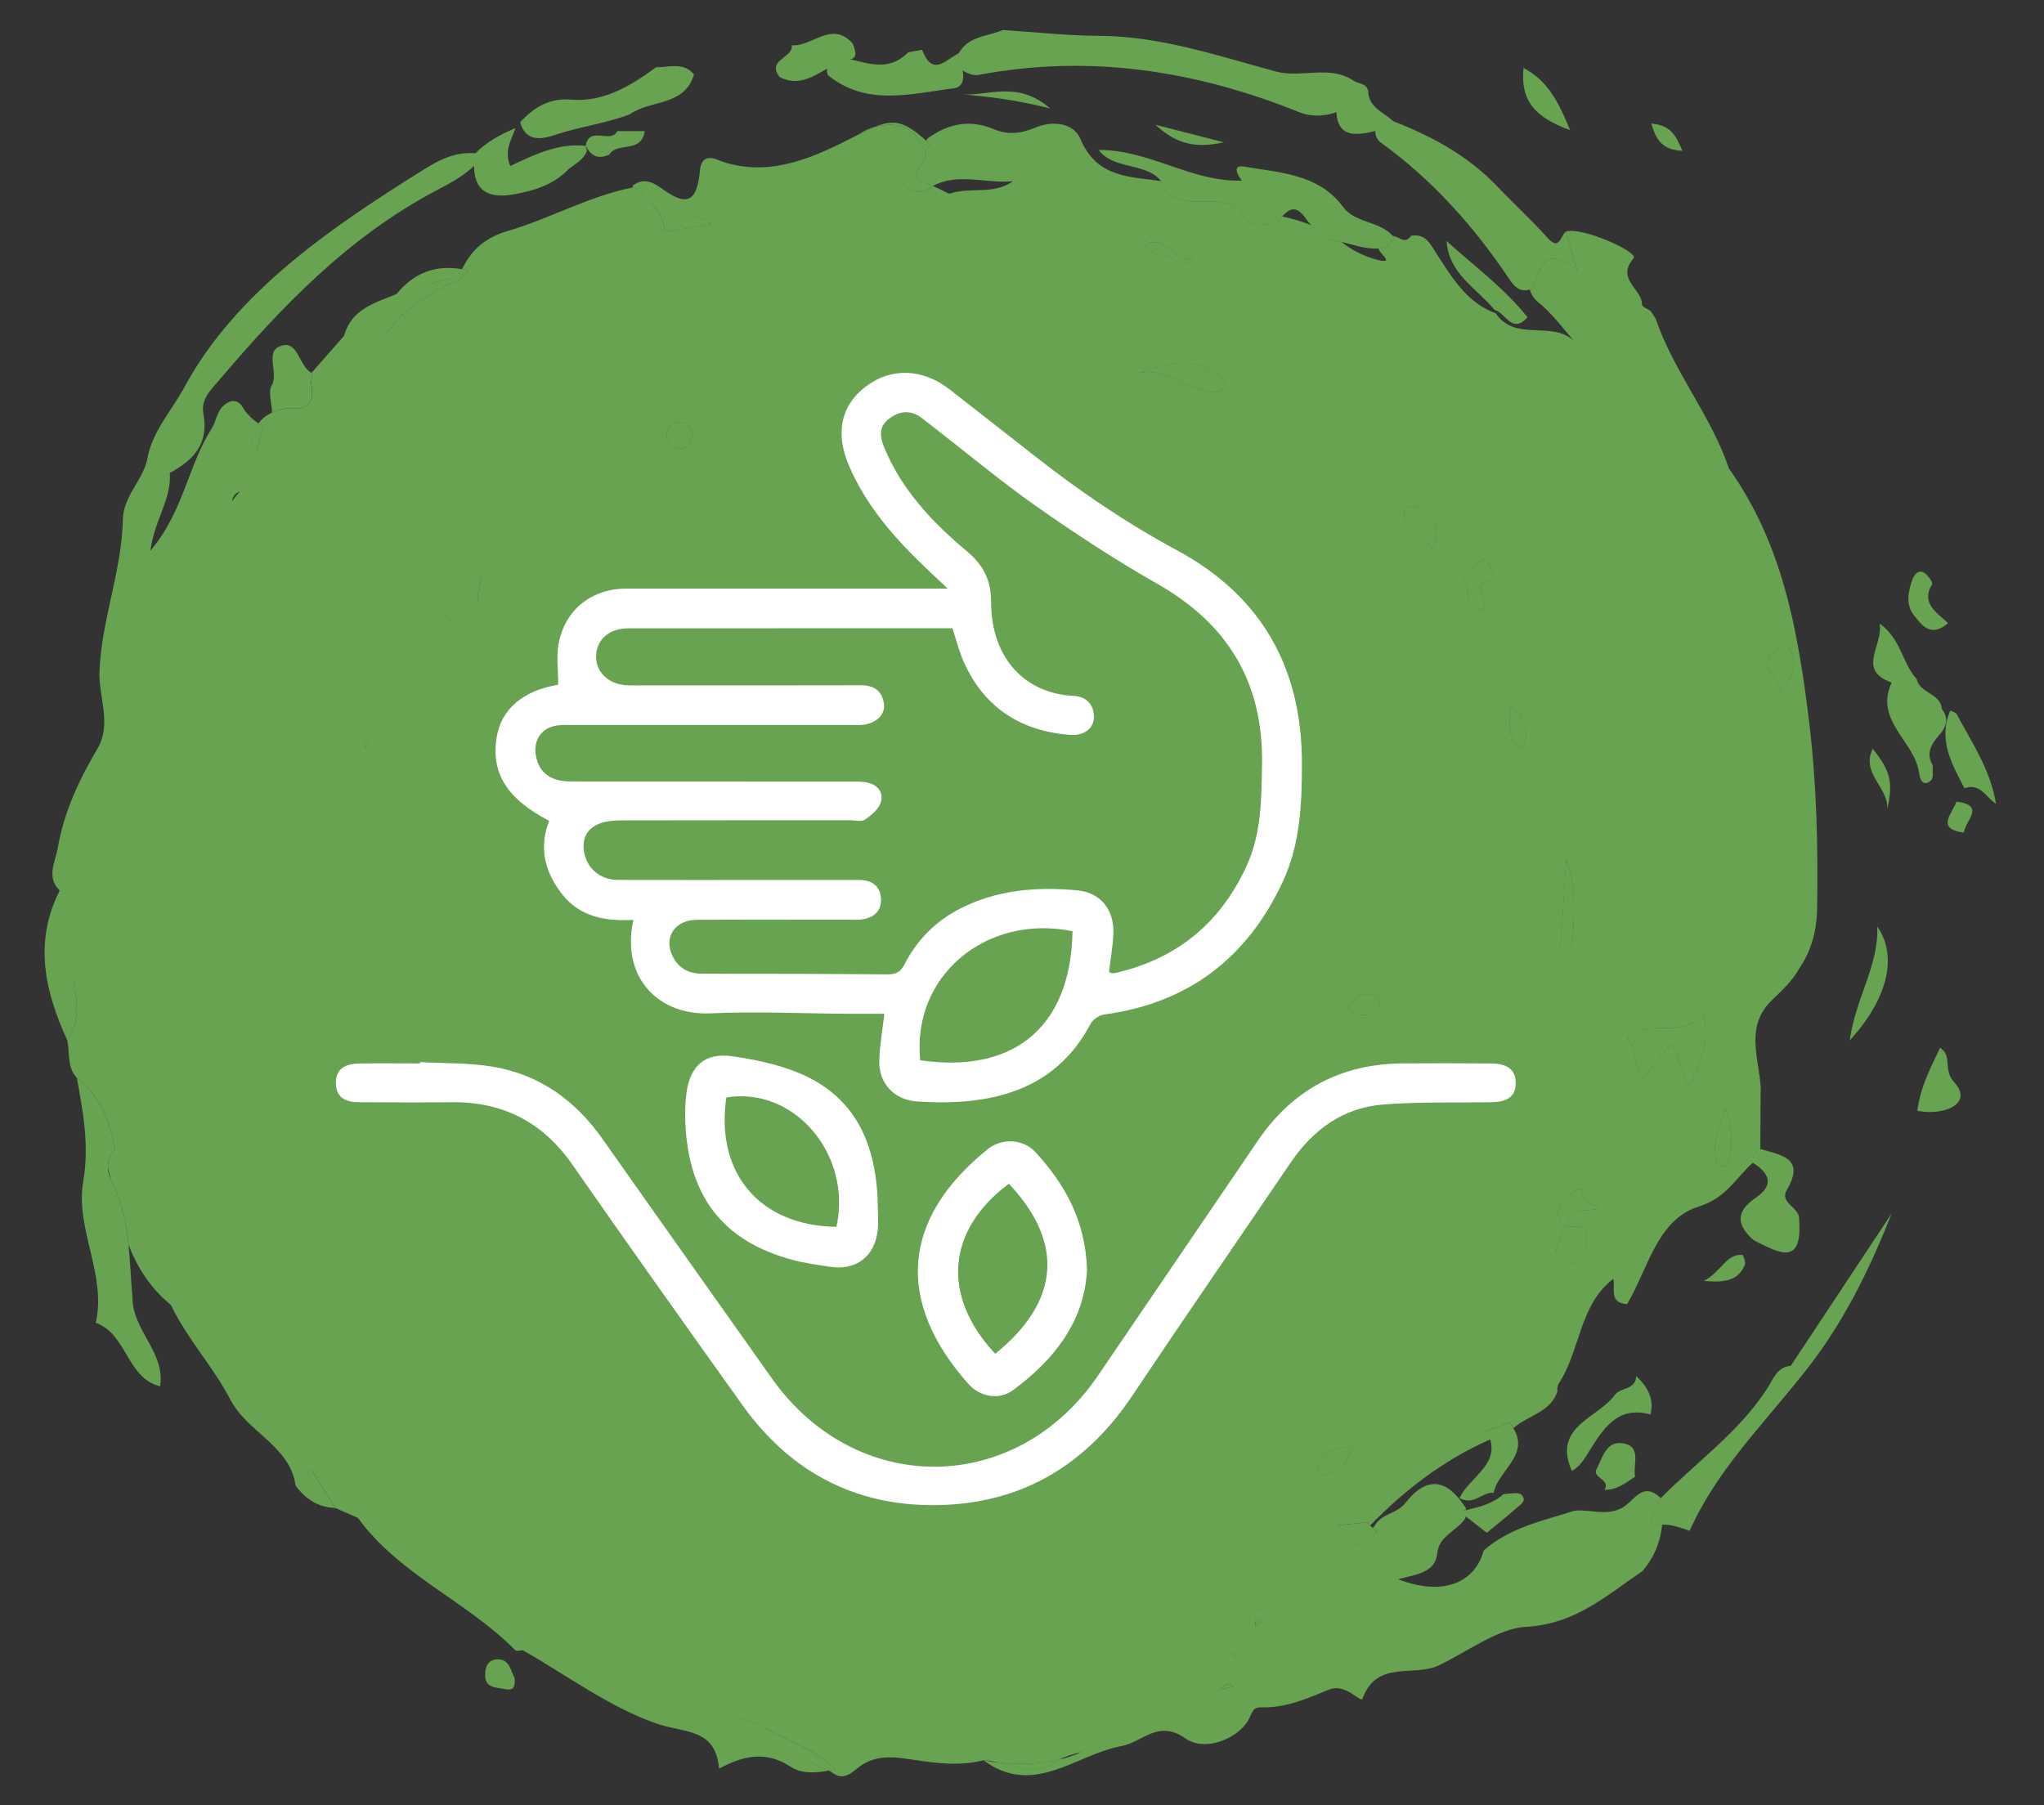 <?xml version="1.0" encoding="utf-8"?>
<!-- Generator: Adobe Illustrator 24.3.0, SVG Export Plug-In . SVG Version: 6.00 Build 0)  -->
<svg version="1.1" id="Capa_1" xmlns="http://www.w3.org/2000/svg" xmlns:xlink="http://www.w3.org/1999/xlink" x="0px" y="0px"
	 viewBox="0 0 864 763.2" style="enable-background:new 0 0 864 763.2;" xml:space="preserve">
<rect x="0" y="0" width="864" height="763.2" fill="#333333" stroke="none"/>
<style type="text/css">
	.st0{fill:#67A350;}
	.st1{fill:#FFFFFF;}
</style>
<g>
	<path class="st0" d="M389.77,21.03c4.75,12.75,11,2.69,16.7,1.1c0,1.9,0,3.8,0,5.7c1.04,3.95,1.44,8.9-3.29,9.49
		c-18.08,2.26-36.74,7.84-53.25-5.56c-1.41-4.36,1.33-6.21,4.67-7.69c9.88,1.43,20.09,7.51,29.27-1.96
		C385.83,21.75,387.8,21.39,389.77,21.03z"/>
	<path class="st0" d="M356.54,25.07c-2.31,1.32-4.62,2.65-6.93,3.97c-6.23,3.56-12.4,7.49-19.98,3.59
		c-5.96-7.36,5.81-8.09,5.05-13.5c8.62,0.77,16.9-10.73,25.77-0.71C361.96,22.29,362.92,25.84,356.54,25.07z"/>
	<g>
		<path class="st0" d="M697.98,52.22c8.36,0.71,10.43,5.11,13.16,11.53C702.85,63.39,700.16,59.42,697.98,52.22z"/>
		<path class="st0" d="M300.58,94.8c-0.06,0-0.13,0.02-0.19,0.02c0.02-0.04,0.04-0.06,0.08-0.11
			C300.52,94.75,300.54,94.77,300.58,94.8z"/>
		<path class="st0" d="M353.17,748c-0.97,0.19-1.94,0.4-2.93,0.57c-10.48-4.81-20.86-9.83-30.79-15.71
			c-1.71-0.86-3.35-1.77-4.89-2.74c-2.51-1.54-4.77-3.18-6.71-5.02c5.4,1.46,10.69,3.16,15.82,5.46
			C333.46,736.47,344.8,739.72,353.17,748z"/>
		<path class="st0" d="M369.87,53.59c-1.96,0.78-4.15,1.83-6.66,3.08C365.13,55.28,367.36,54.24,369.87,53.59z"/>
		<path class="st0" d="M394.29,78.62c-1.24,0.67-2.47,1.5-3.67,2.49c-4.85,0.21-8.84-1.22-9.93-6.45c-1.54-7.47,7.13-5.36,9.28-9.45
			c0-0.93,0.08-1.81,0.27-2.66c0.21,0.46,0.42,0.95,0.61,1.46c0.04,0.08,0.08,0.19,0.13,0.27c2.19,4.36-10.12,9.87,1.1,13.5
			C392.82,78.05,393.55,78.35,394.29,78.62z"/>
		<path class="st0" d="M447.69,743.91c-0.76,0.4-1.5,0.84-2.21,1.33c-7.25,5.06-15.16,1.92-22.99,0.02
			C430.99,746.23,439.88,745.81,447.69,743.91z"/>
		<path class="st0" d="M501.86,111.18c-0.89,0.17-1.77,0.34-2.64,0.51c-4.41-4.79-13.16-2.3-16.03-9.64
			c2.49,0.51,5.02,0.55,7.55,0.55c2.89,3.02,7.65,4.18,10.31,7.44C501.35,110.4,501.63,110.76,501.86,111.18z"/>
		<path class="st0" d="M516.18,713.97c-0.59,0.48-1.22,0.95-1.88,1.37c-0.65-0.36-1.37-0.8-2.11-1.33
			C513.52,713.99,514.85,714.01,516.18,713.97z"/>
		<path class="st0" d="M522.44,700.79c-0.89-0.97-1.69-1.88-2.42-2.72c0.67,0.4,1.37,0.84,2.05,1.33c0.13,0.21,0.23,0.4,0.32,0.59
			C522.4,700.26,522.42,700.51,522.44,700.79z"/>
		<path class="st0" d="M764.61,304.28c-4.66-37.79-11.13-74.42-33.8-106.22c-7.53-22.44-23.3-40.83-30.91-63.22
			c-0.7-1.1-1.39-2.19-2.09-3.29c-1.31-0.93-3.75-1.86-3.73-2.76c0.15-6.62-11.2-10.65-3.56-19.63
			c2.24-2.64-22.35-13.62-28.74-11.22c1.67,5.52,3.31,11.05,4.98,16.57c-13.9-11.89-15.69-0.65-18.87,7.3
			c-0.44,0.23-0.89,0.44-1.31,0.57c0.57,1.9,1.62,3.52,3.04,4.93c6.09,4.68,10.54,10.94,15.63,16.74
			c-9.32-8.67-24.82,0.61-33.02-11.6c-12.17-4.47-18.43-15.04-24.9-25.03c-2.83-4.39-4.66-8.75-10.88-7.76
			c-2.49,3.84-5.1,0.34-7.65,0.11c0.27,0.3,0.53,0.63,0.76,0.97c-1.39,1.35-2.78,2.7-4.18,4.03c-0.86,0.17-1.71,0.25-2.55,0.3
			c-0.65,1.46,7.99,7.15-1.33,4.58c-5.38-1.5-10.19-3.99-14.49-7.38c-1.62-0.4-3.25-0.76-4.89-0.95c0.06,0.04,0.13,0.11,0.17,0.17
			l-0.25-0.19c0.02,0,0.06,0,0.08,0.02c-2.17-2.47-5.4-4.07-7.72-6.09c-4.01-1.58-8.14-2.85-12.38-3.71
			c-0.99,1.05-1.98,2.24-3.02,3.16c-5.69-0.04-11.96,1.33-14.57-6.07c-9.3-7.17-21.85,0.3-31.1-6.98c-0.59-2.09-1.48-3.75-2.55-5.08
			c-13.2-1.92-27.18-1.33-34.08-17.8c-2.78-6.68-11.51-7.99-19.06-4.81c-5.84,2.47-11.53,3.25-17.59,0.67
			c-10.04-4.3-19.34-2.34-27.94,3.9c-0.23,0.3-0.44,0.61-0.63,0.93c0.55,0.49,1.1,1.01,1.67,1.54c-0.76,1.01-1.52,2.02-2.26,3.04
			c0.04,0.08,0.08,0.19,0.13,0.27c2.19,4.36-10.12,9.87,1.1,13.5c0.74,0.27,1.48,0.57,2.21,0.84c10.63-5.76,22.44-0.93,33.76-2
			c-8.03,5.9-18.14,2.28-26.65,5.23c-0.27-0.06-0.57-0.15-0.84-0.21c-2.05-1.1-4.11-2.11-6.26-3.02c-1.24,0.67-2.47,1.5-3.67,2.49
			c-4.85,0.21-8.84-1.22-9.93-6.45c-1.54-7.47,7.13-5.36,9.28-9.45c0-0.93,0.08-1.81,0.27-2.66c-2.87-6.24-7.15-10.19-15.23-9.76
			c-1.81,0.11-3.54,0.36-5.15,0.8c-1.96,0.78-4.15,1.83-6.66,3.08c-1.52,0.76-3.14,1.58-4.91,2.49
			c-16.24,8.25-34.69,15.98-54.38,8.65c-4.45-2.13-7.59-1.03-8.08,4.09c-1.2,13.07-5.17,15.58-15.33,8.35
			c-4.45-3.16-8.06-5.31-12.99-1.92c-0.04,0.32-0.11,0.61-0.15,0.93c0.27-0.06,0.55-0.11,0.82-0.17
			c5.74,5.38,12.1,10.38,12.82,18.68c9.68-6.98,13.26-7.51,19.46-3.06c0.04,0.04,0.06,0.06,0.11,0.08c-0.06,0-0.13,0.02-0.19,0.02
			c-6.45,1.05-12.91,2.11-19.36,3.12c-0.11,0.02-0.23,0.04-0.34,0.06c-4.55-5.61-9.09-11.22-13.64-16.83
			c0.11-0.63,0.21-1.29,0.32-1.92c-18.49,3.71-35.01,13.2-52.93,18.45c-8.46,2.49-14.53,7.15-18.51,14.82
			c-0.3,0.42-0.57,0.84-0.82,1.27c0.93,0.15,1.88,0.36,2.83,0.59c-1.1,1.2-2.21,2.4-3.33,3.61c-0.55,0.19-1.1,0.4-1.69,0.63
			c-10.14,4.11-26.09,15.39-27.48,19.65c-0.84,0.86-1.69,1.71-2.55,2.55c-0.21-0.65-0.55-1.35-1.03-2.13
			c2.74-10.63,18.64-21,31.27-20.79c0.46-1.46,1.16-2.83,1.98-4.11c-10.97-1.92-20.18,1.5-27.56,10.54
			c-9.09,3.71-19.08,6.31-22.14,17.61c-4.58,5.23-9.17,10.46-13.77,15.69c0.27,1.08,0.25,2.15-0.06,3.23l0.08,0.06l0.65,0.44
			c-0.23-0.11-0.48-0.23-0.74-0.36c-0.04,0.08-0.11,0.17-0.17,0.27c1.18,6.6,1.01,12-8.18,11.32c-2.87-0.21-5.74,0.7-8.41,1.92
			c-0.36,0.17-0.72,0.36-1.08,0.53c-1.81,0.99-3.33,2.32-4.53,3.94c0.8,0.51,1.52,0.8,2.02,0.78c-0.93,3.67-1.86,7.32-2.78,10.99
			c-0.25,0.59-0.36,1.16-0.38,1.75c-0.19-0.19-0.36-0.38-0.55-0.57c-0.02-0.04-0.04-0.11-0.06-0.15c-2-4.11-1.1-7.99,1.03-11.79
			c0.23-0.36,0.46-0.7,0.72-1.01c-2.24-1.35-5.19-4.26-6.41-6.43c-2.09-3.67-5.08-3.8-8.1-1.29c-3.08,2.57-3.29,6.85-5.31,10
			c-9.95,15.52-11.89,35.2-25.85,51.56c1.71-12.99,9.07-21.97,8.2-32.85c-0.8,0.42-1.62,0.84-2.47,1.27
			c-0.67-4.01-2.28-7.13-7.02-7.15c-1.98,9.11-10.16,15.65-10.35,25.52c-0.42,21.74-8.96,42.13-9.87,64.08
			c-0.46,10.8,5.23,21.95-0.7,32.52c-7.8,13.2-14.32,26.93-16.93,42.2c-1.05,6.07-4.98,12.29,0.8,18.09
			c-11.05,21.7-6.28,42.62,3.21,63.28c-0.4-5.78-0.67-11.56,0.11-17.31c1.12-2.83,2.19-5.65,3.21-8.5c-0.15,2.74,0,5.55,0.48,8.41
			c0.7,6.22-0.15,12.13-3.8,17.4c1.16,5.36-0.21,11.35,4.07,15.9c10.06,7.61,13.83,18.58,16.07,30.34c-2.38,2.38-3.1,5.02-2.91,7.61
			c0.34,1.5,0.65,3.02,0.99,4.53c0.38,1.1,0.86,2.13,1.33,3.1c3.9,8.14,5.5,16.57,6.39,25.14c3.69,9.38,9.05,18.07,17.82,25.24
			c6.87,14.34,17.95,26.19,25.14,40c7.3,14.04,25.05,19.36,27.62,36.33c1.62-1.54,3.23-3.08,4.85-4.62
			c0.63-0.61,1.29-1.22,1.92-1.83c3.35,5.31,6.68,10.65,10.02,15.98c3.18,1.41,6.37,2.83,9.55,4.22
			c17.57,24.15,46.14,35.22,66.55,55.97c0.53,0.53,2.11,0.02,3.18-0.02c18.64,10.63,36.33,23.87,56.24,30.89
			c11.94,4.24,25.22,1.83,26.68,19.15c9.93-5.29,19.53-7.82,30.22-0.82c4.64,3.06,10.5,2.68,16.13,1.67
			c-10.48-4.81-20.86-9.83-30.79-15.71c-1.71-0.86-3.35-1.77-4.89-2.74c-2.51-1.54-4.77-3.18-6.71-5.02
			c5.4,1.46,10.69,3.16,15.82,5.46c9.78,5.9,21.13,9.15,29.5,17.44c-0.97,0.19-1.94,0.4-2.93,0.57c0.34,0.17,0.65,0.32,0.99,0.46
			c5,4.22,8.54,0.61,12.19-2.3c5.67-4.13,12.55-4.24,18.64-3.33c11.26,1.67,22.31,3.67,33.61,0.78c2.26,0.11,4.53,0.53,6.81,1.08
			c8.5,0.97,17.4,0.55,25.2-1.35c2.89-1.5,6.07-2.38,9.32-3.21c-2.83,1.35-5.97,2.43-9.32,3.21c-0.76,0.4-1.5,0.84-2.21,1.33
			c-7.25,5.06-15.16,1.92-22.99,0.02c-2.3-0.25-4.58-0.61-6.81-1.08c21.07,15.75,39.08-2.47,58.2-5.97
			c9.05-1.64,15.5-11.45,27.22-3.23c7.25,5.1,18.92,1.31,24.74-5.29c4.07-4.62,2.34-8.03,7.65-7.89c10.25,0.27,19.38-3.9,28.24-7.49
			c7.28-2.93,13.37,5.99,14.17,3.77c6.05-16.47,21.72-9,32.14-13.96c12.27-5.86,25.16-15.71,36.86-16.34
			c21.13-1.16,34.16-13.35,49.37-23.6c4.49-5.31,7.28-11.41,8.12-18.37c0.04-0.42,0.08-0.84,0.13-1.27
			c-1.31,0.06-2.66,0.32-4.03,0.82c-0.93-4.6,1.69-8.16,3.48-11.98c-8.25-8.03-11.66,2.47-17.27,4.51
			c-6.26,2.91-12.76,0.19-19.11,0.76c-13.39,4.3-27.48,7.09-38.48,16.87c-3.82,13.92-17.54,19.38-36.19,12.1
			c8.2-2.05,15.73-2.93,16.53-10.82c0.78-7.72,8.46-9.51,11.87-14.89c0.11-0.3,0.17-0.59,0.23-0.89c-0.4-0.32-0.82-0.63-1.22-0.95
			l-0.02-1.35c0.44-0.11,0.91-0.21,1.35-0.32c-0.06-0.34-0.13-0.67-0.21-1.01c-7.78-12.08-16.2-13.83-25.64-1.75
			c-3.42,4.37-10.23,4.26-12.93,9.64c-0.23,0.21-0.49,0.4-0.72,0.59c0.63,0.61,1.24,1.22,1.88,1.83
			c-5.76,5.08-11.07,7.63-14.78,0.86c-0.55-1.01-1.08-2.26-1.56-3.71c4.05-0.42,8.1-0.84,12.15-1.27c0.44,0.44,0.89,0.86,1.33,1.31
			c14.53-14.99,30.89-27.48,50.06-36.08c0.23-0.06,0.46-0.15,0.7-0.23c-0.34-1.14-0.84-2.34-1.56-3.63c3.23-1.16,6.45-2.34,9.66-3.5
			c0.65,0.8,1.2,1.56,1.67,2.3c6.01-5.42,15.6-6.52,18.6-15.54c-0.19-1.03-0.06-2.05,0.36-3.02c9.36-14.11,8.71-33.38,23.22-44.54
			c1.01,3.82-2.11,10.23,5.84,10.71c8.84-14.89,12.67-35.74,30.2-41.23c11.87-3.71,15.69-12.15,23.01-18.62
			c0.02-2.49,0.7-4.66,3.1-5.88c0.04-7.74,0.08-15.48,0.13-23.2c0.02-0.76,0.06-1.5,0.08-2.26c-0.7-12.82-7-26.42,4.98-37.58
			c4.22-4.07,8.52-8.08,11.37-13.31c5.12-7.51,7.25-15.79,7.44-24.84C768.55,357.69,767.9,331.08,764.61,304.28z M98.03,211.98
			c0.32-2.17,1.54-3.52,3.4-4.24C100.21,209.11,99.03,210.48,98.03,211.98z M155.41,313.28c-0.21,0.36-0.36,0.74-0.48,1.12
			c-0.17,0.46-0.27,0.93-0.32,1.43c0,0.08-0.02,0.15-0.02,0.23c-0.06-0.11-0.11-0.21-0.15-0.3c-0.32-0.65-0.32-1.2,0-1.67
			C154.63,313.79,154.95,313.52,155.41,313.28z M189.68,262.61c-0.44-0.78-0.99-1.58-1.6-2.43c0.84,0.86,1.62,1.73,2.3,2.57
			C190.14,262.72,189.91,262.67,189.68,262.61z M201.91,254.51c0.04-3.71,0.42-7.4,1.52-11.05
			C202.67,247.05,202.73,251.05,201.91,254.51z M287.4,189.5c-3.71-0.13-5.88-2.51-5.5-6.14c0.27-2.74,2.32-4.87,5.31-4.81
			c3.77,0.11,5.5,2.53,5.67,6.07C292,187.43,290.44,189.61,287.4,189.5z M490.75,102.6c2.89,3.02,7.65,4.18,10.31,7.44
			c0.61-0.36,1.27-0.63,2-0.8c0.3-0.04,0.61-0.08,0.91-0.11c-0.32,0.63-0.76,1.27-1.31,1.9c-0.27,0.04-0.53,0.11-0.8,0.15
			c-0.89,0.17-1.77,0.34-2.64,0.51c-4.41-4.79-13.16-2.3-16.03-9.64C485.69,102.56,488.22,102.6,490.75,102.6z M508.82,165
			c-9.24-1.73-16.72-9.68-27.37-7.38c10.5-3.1,20.86-7.36,30.87-0.46c2.53,1.75,6.96,2.95,4.89,6.85
			C515.65,166.94,512.32,165.65,508.82,165z M516.18,713.97c-0.59,0.48-1.22,0.95-1.88,1.37c-0.65-0.36-1.37-0.8-2.11-1.33
			C513.52,713.99,514.85,714.01,516.18,713.97c0.57-0.46,1.12-0.95,1.64-1.46c0.13-0.17,0.25-0.34,0.38-0.51
			c1.08,0.3,2.26,0.36,3.23,0.89C519.72,713.65,517.97,713.88,516.18,713.97z M520.02,698.07c0.67,0.4,1.37,0.84,2.05,1.33
			c0.13,0.21,0.23,0.4,0.32,0.59c0.02,0.27,0.04,0.53,0.06,0.8C521.56,699.82,520.75,698.91,520.02,698.07z M534.5,683.2
			c-0.61,0.27-1.24,0.55-1.88,0.78c-0.02,1.39-0.4,2.64-2.05,3.37c-0.21,0.11,0.25-1.2,0.34-2.72c-0.17,0.06-0.34,0.13-0.51,0.19
			c-1.16,0.08-2.15,0.23-3.04,0.46c0.91-1.41,1.75-2.7,2.59-3.99c0.89-0.02,1.69-0.3,2.4-0.84c1.5,0.61,2.7,1.37,3.56,2.26
			C535.45,682.88,534.99,683.03,534.5,683.2z M559.58,623.19c-0.99-0.02-3.02-3.04-2.76-3.37c3.33-4.62,6.75-9.45,14.4-7.3
			C569.11,618.5,566.49,623.29,559.58,623.19z M582.67,425.74c-3.1,4.2-7.23,4.11-13.45,1.08c3.88-4.98,6.96-8.62,12.59-5.19
			C582.67,422.18,583.26,424.96,582.67,425.74z M605.13,232.39c-3.04-7.82-11.37-8.5-11.51-16.07c-0.04-2,3.23-3.16,5.31-1.79
			C604.2,217.99,610.42,221.3,605.13,232.39z M627.9,246.16c-6.28,2.49,3.29,8.84-2,12.1c-6.56-1.83-4.39-8.29-6.77-12.29
			c-3.31-5.52,3.86-5.04,5.57-7.84c1.73-2.83,3.54-1.58,4.6,0.57C630.6,241.35,633.21,244.05,627.9,246.16z M643.38,316.64
			c-7.57-5.12-4.39-11.39-5.27-18.62C645.42,303.94,646.42,309.34,643.38,316.64z M662.15,363.09c4.22,12.42,3.27,24.88,2.26,37.35
			c-1.6,0.02-3.21,0.06-4.79,0.11C660.46,388.06,661.3,375.58,662.15,363.09z M669.51,511.65c-4.09,0.15-5.97,3.9-8.08,6.92
			l0.08,0.08c0,0.02-0.02,0.06-0.02,0.08c4.58-0.02,10.97-1.98,9.05,6.43c-0.89,3.92-3.67,10.08-8.01,8.41
			c-8.58-3.29-2.89-9.64-1.03-14.85h-0.19c0.04-0.06,0.08-0.11,0.13-0.17c-6.64-6.66-0.21-11.05,3.56-14.51
			c4.85-4.43,3.35,3.04,5.23,3.82C677.29,510.81,676.84,511.38,669.51,511.65z M714.08,459.65c-3.16-7.91-5.29-13.31-7.4-18.6
			c-4.01,4.83-8.03,9.66-12.04,14.51c-5.31-4.3-1.58-12.38-6.94-16.66c8.92-8.75,22.8,0.8,32.2-10
			C723.13,440.17,718.3,448.31,714.08,459.65z M730.11,492.53c-0.21,0.53-3.99,0.49-4.11,0.06c-2.85-8.54,0.53-16.43,3.4-24.15
			C731.67,476.75,733.21,484.7,730.11,492.53z M752.63,292.62c0.25-6.52-9.62-9.05-4.09-15.9c1.62-1.98,6.33-5.36,8.27-1.69
			C759.72,280.6,757.82,286.65,752.63,292.62z"/>
		<path class="st0" d="M394.29,78.62c-1.24,0.67-2.47,1.5-3.67,2.49c-4.85,0.21-8.84-1.22-9.93-6.45c-1.54-7.47,7.13-5.36,9.28-9.45
			c0-0.93,0.08-1.81,0.27-2.66c0.23-1.1,0.63-2.15,1.2-3.12c0.55,0.49,1.1,1.01,1.67,1.54c-0.76,1.01-1.52,2.02-2.26,3.04
			c0.04,0.08,0.08,0.19,0.13,0.27c2.19,4.36-10.12,9.87,1.1,13.5C392.82,78.05,393.55,78.35,394.29,78.62z"/>
		<path class="st0" d="M503.97,109.14c-0.32,0.63-0.76,1.27-1.31,1.9c-0.27,0.04-0.53,0.11-0.8,0.15c-0.89,0.17-1.77,0.34-2.64,0.51
			c0.53-0.67,1.14-1.22,1.83-1.64c0.61-0.36,1.27-0.63,2-0.8C503.36,109.2,503.67,109.16,503.97,109.14z"/>
		<path class="st0" d="M517.21,164.01c-1.56,2.93-4.89,1.64-8.39,0.99c-9.24-1.73-16.72-9.68-27.37-7.38
			c10.5-3.1,20.86-7.36,30.87-0.46C514.85,158.9,519.28,160.1,517.21,164.01z"/>
		<path class="st0" d="M522.44,700.79c-0.89-0.97-1.69-1.88-2.42-2.72c0.67,0.4,1.37,0.84,2.05,1.33c0.13,0.21,0.23,0.4,0.32,0.59
			C522.4,700.26,522.42,700.51,522.44,700.79z"/>
		<path class="st0" d="M535.94,682.72c-0.49,0.17-0.95,0.32-1.43,0.49c-0.61,0.27-1.24,0.55-1.88,0.78
			c-0.57,0.23-1.14,0.44-1.71,0.65c-0.17,0.06-0.34,0.13-0.51,0.19c-1.16,0.08-2.15,0.23-3.04,0.46c0.91-1.41,1.75-2.7,2.59-3.99
			c0.89-0.02,1.69-0.3,2.4-0.84C533.87,681.07,535.07,681.83,535.94,682.72z"/>
		<path class="st0" d="M541.99,91.51c-0.99,1.05-1.98,2.24-3.02,3.16c-5.69-0.04-11.96,1.33-14.57-6.07
			c-9.3-7.17-21.85,0.3-31.1-6.98c-0.59-2.09-1.48-3.75-2.55-5.08c0.95,0.13,1.9,0.27,2.83,0.44c9.83,5.31,22.06,1.69,31.55,8.33
			c0.86,0.78,1.77,1.48,2.72,2.09c0.7,0.48,1.43,0.93,2.17,1.31c2.74,1.43,5.76,2.24,9.09,2.26
			C540.07,91.13,541.04,91.3,541.99,91.51z"/>
		<path class="st0" d="M562.25,101.48l-0.25-0.19c0.02,0,0.06,0,0.08,0.02C562.15,101.35,562.21,101.42,562.25,101.48z"/>
		<path class="st0" d="M566.98,102.26c-1.62-0.4-3.25-0.76-4.89-0.95c-2.17-2.47-5.4-4.07-7.72-6.09c2.19,0.82,4.37,1.75,6.49,2.76
			c1.37,0.7,2.66,1.52,3.9,2.42C565.48,101.06,566.22,101.67,566.98,102.26z"/>
		<path class="st0" d="M571.22,612.52c-2.11,5.99-4.72,10.78-11.64,10.67c-0.99-0.02-3.02-3.04-2.76-3.37
			C560.15,615.19,563.56,610.36,571.22,612.52z"/>
		<path class="st0" d="M579.17,644.95c-0.19,0.17-0.36,0.36-0.53,0.53c-2.49,1.96-5.38,2.28-8.27,2.3c-0.72,0-1.45-0.02-2.17-0.02
			c-0.32,0.3-0.63,0.59-0.95,0.86c-0.55-1.01-1.08-2.26-1.56-3.71c4.05-0.42,8.1-0.84,12.15-1.27
			C578.28,644.08,578.72,644.51,579.17,644.95z"/>
		<path class="st0" d="M582.67,425.74c-3.1,4.2-7.23,4.11-13.45,1.08c3.88-4.98,6.96-8.62,12.59-5.19
			C582.67,422.18,583.26,424.96,582.67,425.74z"/>
		<path class="st0" d="M589.52,100.74c-1.39,1.35-2.78,2.7-4.18,4.03c-0.86,0.17-1.71,0.25-2.55,0.3c0.06-0.21,0.36-0.34,0.91-0.34
			c0.38-2.47,1.71-4.09,4.07-4.87c0.34-0.11,0.65-0.13,0.99-0.08C589.04,100.07,589.29,100.41,589.52,100.74z"/>
		<path class="st0" d="M605.13,232.39c-3.04-7.82-11.37-8.5-11.51-16.07c-0.04-2,3.23-3.16,5.31-1.79
			C604.2,217.99,610.42,221.3,605.13,232.39z"/>
		<path class="st0" d="M627.9,246.16c-6.28,2.49,3.29,8.84-2,12.1c-6.56-1.83-4.39-8.29-6.77-12.29c-3.31-5.52,3.86-5.04,5.57-7.84
			c1.73-2.83,3.54-1.58,4.6,0.57C630.6,241.35,633.21,244.05,627.9,246.16z"/>
		<path class="st0" d="M639.69,603.81c-0.04,0.04-0.08,0.06-0.13,0.11c-2.95,2.15-6.2,3.63-9.64,4.72
			c-0.34-1.14-0.84-2.34-1.56-3.63c3.23-1.16,6.45-2.34,9.66-3.5C638.68,602.31,639.22,603.07,639.69,603.81z"/>
		<path class="st0" d="M643.38,316.64c-7.57-5.12-4.39-11.39-5.27-18.62C645.42,303.94,646.42,309.34,643.38,316.64z"/>
		<path class="st0" d="M661.51,518.65c0,0.02-0.02,0.06-0.02,0.08h-0.19c0.04-0.06,0.08-0.11,0.13-0.17L661.51,518.65z"/>
		<path class="st0" d="M664.4,400.44c-1.6,0.02-3.21,0.06-4.79,0.11c0.84-12.48,1.69-24.97,2.53-37.45
			C666.36,375.51,665.41,387.98,664.4,400.44z"/>
		<path class="st0" d="M666.74,114.51c-13.9-11.89-15.69-0.65-18.87,7.3c-0.44,0.23-0.89,0.44-1.31,0.57
			c-0.11-0.34-0.19-0.7-0.25-1.05c1.41-7.13,0.36-16.49,12.65-13.75c1.27,0.3,1.41-0.34,2.8-9.64
			C663.43,103.46,665.08,108.99,666.74,114.51z"/>
		<path class="st0" d="M670.54,525.17c-0.89,3.92-3.67,10.08-8.01,8.41c-8.58-3.29-2.89-9.64-1.03-14.85
			C666.07,518.72,672.46,516.76,670.54,525.17z"/>
		<path class="st0" d="M669.51,511.65c-4.09,0.15-5.97,3.9-8.08,6.92c-6.64-6.66-0.21-11.05,3.56-14.51
			c4.85-4.43,3.35,3.04,5.23,3.82C677.29,510.81,676.84,511.38,669.51,511.65z"/>
		<path class="st0" d="M714.08,459.65c-3.16-7.91-5.29-13.31-7.4-18.6c-4.01,4.83-8.03,9.66-12.04,14.51
			c-5.31-4.3-1.58-12.38-6.94-16.66c8.92-8.75,22.8,0.8,32.2-10C723.13,440.17,718.3,448.31,714.08,459.65z"/>
		<path class="st0" d="M730.11,492.53c-0.21,0.53-3.99,0.49-4.11,0.06c-2.85-8.54,0.53-16.43,3.4-24.15
			C731.67,476.75,733.21,484.7,730.11,492.53z"/>
		<path class="st0" d="M744.01,485.7c-1.56,1.69-0.32,4.85-3.1,5.88C740.93,489.09,741.6,486.92,744.01,485.7z"/>
		<path class="st0" d="M752.63,292.62c0.25-6.52-9.62-9.05-4.09-15.9c1.62-1.98,6.33-5.36,8.27-1.69
			C759.72,280.6,757.82,286.65,752.63,292.62z"/>
		<path class="st0" d="M190.38,262.76c-0.23-0.04-0.46-0.08-0.7-0.15c-0.44-0.78-0.99-1.58-1.6-2.43
			C188.92,261.05,189.7,261.91,190.38,262.76z"/>
		<path class="st0" d="M197.93,114.39c-1.1,1.2-2.21,2.4-3.33,3.61c-0.55,0.19-1.1,0.4-1.69,0.63c0.04-0.23,0.13-0.48,0.21-0.72
			c0.46-1.46,1.16-2.83,1.98-4.11C196.03,113.94,196.98,114.15,197.93,114.39z"/>
		<path class="st0" d="M203.43,243.46c-0.76,3.58-0.7,7.59-1.52,11.05C201.95,250.8,202.33,247.11,203.43,243.46z"/>
		<path class="st0" d="M281.03,97.94c-0.11,0.02-0.23,0.04-0.34,0.06c-4.55-5.61-9.09-11.22-13.64-16.83
			c0.11-0.63,0.21-1.29,0.32-1.92c0.27-0.06,0.55-0.11,0.82-0.17c5.74,5.38,12.1,10.38,12.82,18.68
			C281.03,97.81,281.03,97.87,281.03,97.94z"/>
		<path class="st0" d="M353.17,748c-0.97,0.19-1.94,0.4-2.93,0.57c-10.48-4.81-20.86-9.83-30.79-15.71
			c-1.71-0.86-3.35-1.77-4.89-2.74c-2.51-1.54-4.77-3.18-6.71-5.02c5.4,1.46,10.69,3.16,15.82,5.46
			C333.46,736.47,344.8,739.72,353.17,748z"/>
		<path class="st0" d="M111.21,179.78c-0.93,3.67-1.86,7.32-2.78,10.99c-0.25,0.59-0.36,1.16-0.38,1.75
			c-0.19-0.19-0.36-0.38-0.55-0.57c-0.02-0.04-0.04-0.11-0.06-0.15c-2-4.11-1.1-7.99,1.03-11.79c0.23-0.36,0.46-0.7,0.72-1.01
			C109.99,179.5,110.71,179.8,111.21,179.78z"/>
		<path class="st0" d="M141.69,637.53c-5.17-2.45-8.54-6.2-10.67-10.9c-0.48-1.03-0.91-2.11-1.27-3.25
			c0.63-0.61,1.29-1.22,1.92-1.83C135.02,626.85,138.35,632.19,141.69,637.53z"/>
		<path class="st0" d="M154.61,315.84c0,0.08-0.02,0.15-0.02,0.23c-0.06-0.11-0.11-0.21-0.15-0.3
			C154.51,315.79,154.57,315.79,154.61,315.84z"/>
		<path class="st0" d="M155.41,313.28c-0.21,0.36-0.36,0.74-0.48,1.12c-0.17-0.08-0.32-0.19-0.49-0.3
			C154.63,313.79,154.95,313.52,155.41,313.28z"/>
		<path class="st0" d="M190.38,262.76c-0.23-0.04-0.46-0.08-0.7-0.15c-0.44-0.78-0.99-1.58-1.6-2.43
			C188.92,261.05,189.7,261.91,190.38,262.76z"/>
		<path class="st0" d="M131.65,160.93l0.65,0.44c-0.23-0.11-0.48-0.23-0.74-0.36C131.58,160.97,131.61,160.95,131.65,160.93z"/>
		<path class="st0" d="M194.59,117.99c-0.55,0.19-1.1,0.4-1.69,0.63c-10.14,4.11-26.09,15.39-27.48,19.65
			c-0.84,0.86-1.69,1.71-2.55,2.55c-0.21-0.65-0.55-1.35-1.03-2.13c2.74-10.63,18.64-21,31.27-20.79
			C193.62,117.93,194.11,117.95,194.59,117.99z"/>
		<path class="st0" d="M28.38,439.79c-0.4-5.78-0.67-11.56,0.11-17.31c1.12-2.83,2.19-5.65,3.21-8.5c-0.15,2.74,0,5.55,0.48,8.41
			C32.87,428.61,32.03,434.52,28.38,439.79z"/>
		<path class="st0" d="M45.61,493.65c-0.46-1.96-0.91-3.92-1.39-5.88c-1.37-11.62-5.84-22.12-11.77-32.07
			c10.06,7.61,13.83,18.58,16.07,30.34C46.14,488.42,45.42,491.05,45.61,493.65z"/>
		<path class="st0" d="M54.32,526.42c-3.56-8.98-5.61-18.62-7.72-28.24c0.38,1.1,0.86,2.13,1.33,3.1
			C51.83,509.42,53.43,517.85,54.32,526.42z"/>
		<path class="st0" d="M108.43,190.77c-0.25,0.59-0.36,1.16-0.38,1.75c-0.19-0.19-0.36-0.38-0.55-0.57
			c-0.02-0.04-0.04-0.11-0.06-0.15C107.71,191.44,108.05,191.1,108.43,190.77z"/>
		<path class="st0" d="M131.02,626.62c-0.99,1.54-3.02,2.02-6.12,1.37c1.62-1.54,3.23-3.08,4.85-4.62c0.63-0.61,1.29-1.22,1.92-1.83
			C131.99,623.78,131.77,625.48,131.02,626.62z"/>
		<path class="st0" d="M155.41,313.28c-0.21,0.36-0.36,0.74-0.48,1.12c-0.17,0.46-0.27,0.93-0.32,1.43c0,0.08-0.02,0.15-0.02,0.23
			c-0.06-0.11-0.11-0.21-0.15-0.3c-0.32-0.65-0.32-1.2,0-1.67C154.63,313.79,154.95,313.52,155.41,313.28z"/>
		<path class="st0" d="M190.38,262.76c-0.23-0.04-0.46-0.08-0.7-0.15c-0.44-0.78-0.99-1.58-1.6-2.43
			C188.92,261.05,189.7,261.91,190.38,262.76z"/>
		<path class="st0" d="M203.43,243.46c-0.76,3.58-0.7,7.59-1.52,11.05C201.95,250.8,202.33,247.11,203.43,243.46z"/>
		<path class="st0" d="M447.69,743.91c-0.76,0.4-1.5,0.84-2.21,1.33c-7.25,5.06-15.16,1.92-22.99,0.02
			C430.99,746.23,439.88,745.81,447.69,743.91z"/>
		<path class="st0" d="M516.18,713.97c-0.59,0.48-1.22,0.95-1.88,1.37c-0.65-0.36-1.37-0.8-2.11-1.33
			C513.52,713.99,514.85,714.01,516.18,713.97z"/>
		<path class="st0" d="M522.44,700.79c-0.89-0.97-1.69-1.88-2.42-2.72c0.67,0.4,1.37,0.84,2.05,1.33c0.13,0.21,0.23,0.4,0.32,0.59
			C522.4,700.26,522.42,700.51,522.44,700.79z"/>
		<path class="st0" d="M530.92,684.63c-0.17,0.06-0.34,0.13-0.51,0.19c-1.16,0.08-2.15,0.23-3.04,0.46c0.91-1.41,1.75-2.7,2.59-3.99
			C530.86,682.15,531,683.45,530.92,684.63z"/>
		<path class="st0" d="M535.94,682.72c-0.49,0.17-0.95,0.32-1.43,0.49c-0.61,0.27-1.24,0.55-1.88,0.78
			c0.02-1.14-0.23-2.38-0.25-3.52C533.87,681.07,535.07,681.83,535.94,682.72z"/>
		<path class="st0" d="M582.03,647.75c-5.76,5.08-11.07,7.63-14.78,0.86c-0.55-1.01-1.08-2.26-1.56-3.71
			c1.54,1.31,3.12,2.3,4.68,2.87c3.21,1.18,6.47,0.74,9.78-1.86C580.79,646.53,581.4,647.14,582.03,647.75z"/>
		<path class="st0" d="M619.55,641.07c-0.4-0.32-0.82-0.63-1.22-0.95l-0.02-1.35c0.44-0.11,0.91-0.21,1.35-0.32
			C619.76,639.32,619.74,640.2,619.55,641.07z"/>
		<path class="st0" d="M702.51,644.57c-1.31,0.06-2.66,0.32-4.03,0.82c-0.93-4.6,1.69-8.16,3.48-11.98
			C703.71,637.08,702.93,640.84,702.51,644.57z"/>
		<path class="st0" d="M71.72,199.98c-0.8,0.42-1.62,0.84-2.47,1.27c-0.67-4.01-2.28-7.13-7.02-7.15c5.57-3.46,7.61,0.23,9.34,4.58
			C71.63,199.12,71.67,199.56,71.72,199.98z"/>
		<path class="st0" d="M111.21,179.78c-0.93,3.67-1.86,7.32-2.78,10.99c-0.25,0.59-0.36,1.16-0.38,1.75
			c-0.19-0.19-0.36-0.38-0.55-0.57c-0.02-0.04-0.04-0.11-0.06-0.15c-2-4.11-1.1-7.99,1.03-11.79c0.23-0.36,0.46-0.7,0.72-1.01
			C109.99,179.5,110.71,179.8,111.21,179.78z"/>
		<path class="st0" d="M201.41,69.11c-0.34,0.36-0.7,0.7-1.03,1.03c-4.87,4.64-10.88,7.7-16.7,10.78
			c-36.57,19.48-64.59,48.65-90.97,79.71c-3.52,4.13-7.91,8.08-6.73,14.32c2.47,12.99-4.6,19.8-14.26,25.03
			c-0.8,0.42-1.62,0.84-2.47,1.27c-0.67-4.01-2.28-7.13-7.02-7.15c2.09-11.75,10.27-20.37,15.69-30.39
			c22.14-40.99,63.77-68.62,101.52-92.24c6.64-4.18,13.45-7.36,21.55-6.68C201.95,66.14,202.08,67.59,201.41,69.11z"/>
		<path class="st0" d="M67.67,586.07c-14.15-3.42-13.88-22.1-27.2-26.84c4.68-20.56-8.79-39.58-5.27-59.97
			c2.57-14.82-0.04-29.16-2.74-43.57c10.06,7.61,13.83,18.58,16.07,30.34c-2.38,2.38-3.1,5.02-2.91,7.61
			c0.06,1.56,0.46,3.1,0.99,4.53c0.38,1.1,0.86,2.13,1.33,3.1c3.9,8.14,5.5,16.57,6.39,25.14c0.78,7.34,0.99,14.76,1.69,22.12
			C55.88,562.41,70.03,571.71,67.67,586.07z"/>
		<path class="st0" d="M761.36,581.81c-16.7,21.09-36,40.28-47.15,65.37c-3.84-1.31-7.68-2.83-11.7-2.61
			c-1.31,0.06-2.66,0.32-4.03,0.82c-0.93-4.6,1.69-8.16,3.48-11.98c15.1-15.31,33.02-27.86,44.94-46.27
			c2.57-3.96,4.13-9.15,10.06-9.74C760.27,577.05,762.02,578.23,761.36,581.81z"/>
		<path class="st0" d="M816.98,323.56c-0.18,2.17,0.47,5.29-0.71,6.34c-3.42,3.03-4.74-0.53-5.04-2.96
			c-1.67-13.49-19.15-22.17-11.63-38.38c-14.92-5.29-3.55-15.46-5.06-24.92c9.12,6.48,9.54,16.86,15.61,23.37
			c1.26,6.15,10.07,5.94,10.66,12.66l0.07,0.16c3.11,4.11,1.85,7.5-1.3,11.07C816.43,314.47,813.94,318.55,816.98,323.56z"/>
		<path class="st0" d="M28.38,439.79c-0.4-5.78-0.67-11.56,0.11-17.31c1.12-2.83,2.19-5.65,3.21-8.5c-0.15,2.74,0,5.55,0.48,8.41
			C32.87,428.61,32.03,434.52,28.38,439.79z"/>
		<path class="st0" d="M277.33,28.44c5.52,0.08,11.51-2.36,16.04,3.01c-4.02,13.67-18.44,10.58-27.07,16.86
			c-10.33,3.9-21.34,5.24-31.81,8.75c-5.48,1.84-12.3,3.14-14.62-5.44c5.87-6.14,12.11-10.28,21.55-9.5
			C255.23,43.28,266.59,36.26,277.33,28.44z"/>
		<path class="st0" d="M217.91,54.13c-1.72,4.96-4.99,9.69-2.22,16.04c10.23-4.79,20.3-9.82,31.91-8.49
			c0.17,0.71,0.34,1.43,0.51,2.14c-1.44,3.73-4.85,5.44-7.78,7.67c-6.38,6.7-14.73,9.2-23.44,10.72c-10.5,1.83-17-1.57-16.49-13.42
			c0.19-1.33,0.39-2.67,0.58-4C205.77,59.87,211.7,56.79,217.91,54.13z"/>
		<path class="st0" d="M760.5,515.64c-2.61,5.34-7.34,7.42-12.29,5.12c-4.93-2.28-5.02,1.64-6.87,3.58
			c-7.21-6.24-7.87-12.1,0.7-17.88c8.01-5.42,6.01-10.42-1.12-14.89c0.02-2.49,0.7-4.66,3.1-5.88c8.5,2.68,19.34,3.58,11.28,17.38
			C751.98,508.74,761.05,510.45,760.5,515.64z"/>
		<path class="st0" d="M697.67,598c-14.16-3.93-20.15,6.37-26.03,15.71c-2.07,3.28-3.8,6.29-7.22,8.12
			c-8.38-18.83,11.03-22.19,18.27-32.22c2.19-3.04,8.73-1.94,8.94-7.86C696.28,586.18,699.36,591.2,697.67,598z"/>
		<path class="st0" d="M761.37,581.82c-1.47-1.47-2.93-2.94-4.4-4.41c14.22-21.48,28.44-42.97,42.66-64.45
			C789.89,537.64,778.27,561.22,761.37,581.82z"/>
		<path class="st0" d="M781.88,439.81c2.48-17.89,12.33-31.67,11.64-48.09C802.39,404.25,797.79,422.59,781.88,439.81z"/>
		<path class="st0" d="M843.68,339.8c-4.19-2.67-6.6-8.93-13.28-6.57c0,0-0.03-0.03-0.03-0.03c-5.42-10.32-11.25-20.57-5.97-32.83
			c0.94,0.54,2.32,0.84,2.75,1.65C833.66,314.17,841.5,325.75,843.68,339.8z"/>
		<path class="st0" d="M810.45,469.61c1.37-10.41,5.66-18.21,9.61-26.64c5.53,3.56,0.92,9.11,6.05,14.66
			C834.04,466.23,822.49,471.9,810.45,469.61z"/>
		<path class="st0" d="M678.2,629.85c2.82-4.47-5.34-4.98-3.33-8.8c2.43-4.63,4.02-11.58,10.46-10.95
			c9.04,0.88,4.75,9.02,5.83,14.18C687.2,626.97,683.36,629.95,678.2,629.85z"/>
		<path class="st0" d="M823.46,263.49c-7.68,6.39-11.33,0.4-14.35-3.26c-3.63-4.4-2.61-10.25-0.67-15.39c0.64-1.7,2.4-4.29,4.9-2.7
			c1.6,1.02,3.81,4.13,3.37,4.85C811.72,255.15,818.99,259.1,823.46,263.49z"/>
		<path class="st0" d="M741.34,524.34c1.68-2.82-4.6-14.37,7.2-6.24c3.74,2.57,8.02-1.12,11.95-2.45
			C762.03,535.99,751.27,529.25,741.34,524.34z"/>
		<path class="st0" d="M797.77,342.04c0.55-9.2-11.29-15.05-6.16-25.49C799,325.75,800.34,330.73,797.77,342.04z"/>
		<path class="st0" d="M217.56,709.5c0.05,2.83,0.24,5.49-4.14,4.58c-3.7-0.77-8.17-0.28-8.35-5.77c-0.12-3.59,1.31-6.82,5.37-6.81
			C215.35,701.51,215.85,706.17,217.56,709.5z"/>
		<path class="st0" d="M141.69,637.53c-7.23-0.27-12.61-3.84-16.79-9.53c1.62-1.54,3.23-3.08,4.85-4.62
			c0.63-0.61,1.29-1.22,1.92-1.83C135.02,626.85,138.35,632.19,141.69,637.53z"/>
		<path class="st0" d="M720.27,541.51c7.69-4.22,9.17-11.29,16.18-11.01c0.46,0.02,1.56,3.18,1.07,4.32
			C735.12,540.38,730.65,542.6,720.27,541.51z"/>
		<path class="st0" d="M826.97,338.91c12.83,1.48,3.37,8.43,3.22,13.1C817.97,350.38,825.3,343.95,826.97,338.91z"/>
		<path class="st0" d="M423.88,12.69c13.59,0.87,27.17,2.4,40.76,2.46c25.94,0.1,50.18,8.5,74.66,15.07
			c11.03,2.96,22.56-2.98,32.89,3.91c2.08,1.39,5.35,1,6.15,4.32c-4.18,4.22-9.06,7.36-14.65,9.41c-4.92,1.38-9.93,1.42-14.6-0.46
			c-43.73-17.6-88.66-24.58-135.46-15.73c-2.17,0.41-4.32-0.57-6.31-1.57c-2.28-1.75-2.86-4.12-2.44-6.83
			C408.71,15.26,417.17,15.54,423.88,12.69z"/>
		<path class="st0" d="M666.74,114.51c-13.9-11.89-15.69-0.65-18.87,7.3c-0.44,0.23-0.89,0.44-1.31,0.57
			c-3.75,1.31-6.37-1.05-8.33-4.01c-15.01-22.5-32.77-42.39-54.83-58.29c-1.31-0.95-1.9-2.61-2.13-4.28
			c0.06-0.15,0.13-0.3,0.19-0.44c1.43-3.14,4.47-3.63,7.47-4.11c16.53,6.45,31.48,14.45,44.26,27.86
			c6.75,7.09,14.26,13.96,20.92,21.4c5.06,5.67,5.5-0.61,7.66-2.57C663.43,103.46,665.08,108.99,666.74,114.51z"/>
		<path class="st0" d="M588.94,51.26c-1.45,3.26-4.59,3.44-7.47,4.1c-8.85,2.16-16.86,2.93-16.62-10.01
			c2.88-5.45,7.22-8.07,13.49-6.91C578.48,45.52,584.87,47.43,588.94,51.26z"/>
		<path class="st0" d="M644,28.74c9.92,5.26,14.42,13.44,19.68,26.29C648.68,49.56,642.63,42.56,644,28.74z"/>
		<path class="st0" d="M292.88,184.63c-0.89,2.8-2.45,4.98-5.48,4.87c-3.71-0.13-5.88-2.51-5.5-6.14c0.27-2.74,2.32-4.87,5.31-4.81
			C290.99,178.66,292.71,181.09,292.88,184.63z"/>
		<path class="st0" d="M300.58,94.8c-0.06,0-0.13,0.02-0.19,0.02c-6.45,1.05-12.91,2.11-19.36,3.12c-0.11,0.02-0.23,0.04-0.34,0.06
			c0.11-0.08,0.21-0.15,0.32-0.23c9.68-6.98,13.26-7.51,19.46-3.06C300.52,94.75,300.54,94.77,300.58,94.8z"/>
		<path class="st0" d="M323.67,730.56c-3.06-0.04-6.09-0.19-9.11-0.44c-2.51-1.54-4.77-3.18-6.71-5.02
			C313.25,726.56,318.55,728.26,323.67,730.56z"/>
		<path class="st0" d="M300.58,94.8c-0.06,0-0.13,0.02-0.19,0.02c-6.45,1.05-12.91,2.11-19.36,3.12c-0.11,0.02-0.23,0.04-0.34,0.06
			c-4.55-5.61-9.09-11.22-13.64-16.83c0.11-0.63,0.21-1.29,0.32-1.92c0.27-0.06,0.55-0.11,0.82-0.17
			c5.74,5.38,12.1,10.38,12.82,18.68c9.68-6.98,13.26-7.51,19.46-3.06C300.52,94.75,300.54,94.77,300.58,94.8z"/>
		<path class="st0" d="M393.11,60.97c-0.76,1.01-1.52,2.02-2.26,3.04c-0.3,0.4-0.59,0.8-0.89,1.2c0-0.93,0.08-1.81,0.27-2.66
			c-2.87-6.24-7.15-10.19-15.23-9.76c-1.81,0.11-3.54,0.36-5.15,0.8c8.08-3.25,12.61-2.24,21.57,5.84
			C391.99,59.92,392.54,60.44,393.11,60.97z"/>
		<path class="st0" d="M503.97,109.14c-0.32,0.63-0.76,1.27-1.31,1.9c-0.27,0.04-0.53,0.11-0.8,0.15c-0.89,0.17-1.77,0.34-2.64,0.51
			c-4.41-4.79-13.16-2.3-16.03-9.64c2.49,0.51,5.02,0.55,7.55,0.55c2.89,3.02,7.65,4.18,10.31,7.44c0.61-0.36,1.27-0.63,2-0.8
			C503.36,109.2,503.67,109.16,503.97,109.14z"/>
		<path class="st0" d="M516.18,713.97c-0.59,0.48-1.22,0.95-1.88,1.37c-0.65-0.36-1.37-0.8-2.11-1.33
			C513.52,713.99,514.85,714.01,516.18,713.97z"/>
		<path class="st0" d="M521.43,712.89c-1.71,0.76-3.46,0.99-5.25,1.08c0.57-0.46,1.12-0.95,1.64-1.46c0.13-0.17,0.25-0.34,0.38-0.51
			C519.28,712.3,520.46,712.36,521.43,712.89z"/>
		<path class="st0" d="M562.25,101.48l-0.25-0.19c0.02,0,0.06,0,0.08,0.02C562.15,101.35,562.21,101.42,562.25,101.48z"/>
		<path class="st0" d="M589.52,100.74c-1.39,1.35-2.78,2.7-4.18,4.03c-0.86,0.17-1.71,0.25-2.55,0.3c-5.46,0.3-10.59-1.54-15.82-2.8
			c-1.62-0.4-3.25-0.76-4.89-0.95c-2.17-2.47-5.4-4.07-7.72-6.09c-0.72-0.63-1.35-1.31-1.83-2.05c-4.64-7.06-7.63-4.81-10.54-1.67
			c-0.99,1.05-1.98,2.24-3.02,3.16c-5.69-0.04-11.96,1.33-14.57-6.07h0.02c0.02,0,0.02-0.02,0.04-0.02
			c0.53-0.13,0.99-0.27,1.43-0.42h0.02c0.76-0.25,1.39-0.51,1.92-0.76c7.04-3.33-3.4-7.42-2.91-11.05c-2-2.59-4.24-6.85,1.27-5.88
			c14.95,2.61,31.15,2.99,41.56,17.04c5.17,7,15.44,5.8,21,12.27C589.04,100.07,589.29,100.41,589.52,100.74z"/>
		<path class="st0" d="M536.53,85.33c-0.95,4.43-3.67,4.03-6.52,3.37c-1.39-0.3-2.83-0.67-4.09-0.55h-0.02
			c-0.51,0.06-0.99,0.19-1.43,0.42c-0.02,0-0.02,0.02-0.04,0.02h-0.02c-9.3-7.17-21.85,0.3-31.1-6.98
			c-0.59-2.09-1.48-3.75-2.55-5.08c-6.39-7.99-19.91-4.58-26.34-13.12c21.32-0.21,39.39,13.69,60.52,12.93
			C526.34,82.63,538.62,75.54,536.53,85.33z"/>
		<path class="st0" d="M714.08,459.65c-3.16-7.91-5.29-13.31-7.4-18.6c-4.01,4.83-8.03,9.66-12.04,14.51
			c-5.31-4.3-1.58-12.38-6.94-16.66c8.92-8.75,22.8,0.8,32.2-10C723.13,440.17,718.3,448.31,714.08,459.65z"/>
		<path class="st0" d="M631.36,631.07c-4.74-0.44-8.33,5.57-14.44,2.3c3.86-8.52,16.32-13.73,13.01-24.74
			c-0.34-1.14-0.84-2.34-1.56-3.63c3.23-1.16,6.45-2.34,9.66-3.5c0.65,0.8,1.2,1.56,1.67,2.3
			C646.71,615.11,633.24,621.77,631.36,631.07z"/>
		<path class="st0" d="M517.21,164.01c-1.56,2.93-4.89,1.64-8.39,0.99c-9.24-1.73-16.72-9.68-27.37-7.38
			c10.5-3.1,20.86-7.36,30.87-0.46C514.85,158.9,519.28,160.1,517.21,164.01z"/>
		<path class="st0" d="M664.4,400.44c-1.6,0.02-3.21,0.06-4.79,0.11c0.84-12.48,1.69-24.97,2.53-37.45
			C666.36,375.51,665.41,387.98,664.4,400.44z"/>
		<path class="st0" d="M661.51,518.65c0,0.02-0.02,0.06-0.02,0.08h-0.19L661.51,518.65z"/>
		<path class="st0" d="M670.54,525.17c-0.89,3.92-3.67,10.08-8.01,8.41c-8.58-3.29-2.89-9.64-1.03-14.85
			C666.07,518.72,672.46,516.76,670.54,525.17z"/>
		<path class="st0" d="M605.13,232.39c-3.04-7.82-11.37-8.5-11.51-16.07c-0.04-2,3.23-3.16,5.31-1.79
			C604.2,217.99,610.42,221.3,605.13,232.39z"/>
		<path class="st0" d="M627.9,246.16c-6.28,2.49,3.29,8.84-2,12.1c-6.56-1.83-4.39-8.29-6.77-12.29c-3.31-5.52,3.86-5.04,5.57-7.84
			c1.73-2.83,3.54-1.58,4.6,0.57C630.6,241.35,633.21,244.05,627.9,246.16z"/>
		<path class="st0" d="M730.11,492.53c-0.21,0.53-3.99,0.49-4.11,0.06c-2.85-8.54,0.53-16.43,3.4-24.15
			C731.67,476.75,733.21,484.7,730.11,492.53z"/>
		<path class="st0" d="M752.63,292.62c0.25-6.52-9.62-9.05-4.09-15.9c1.62-1.98,6.33-5.36,8.27-1.69
			C759.72,280.6,757.82,286.65,752.63,292.62z"/>
		<path class="st0" d="M661.51,518.65l-0.21,0.08c0.04-0.06,0.08-0.11,0.13-0.17L661.51,518.65z"/>
		<path class="st0" d="M669.51,511.65c-4.09,0.15-5.97,3.9-8.08,6.92c-6.64-6.66-0.21-11.05,3.56-14.51
			c4.85-4.43,3.35,3.04,5.23,3.82C677.29,510.81,676.84,511.38,669.51,511.65z"/>
		<path class="st0" d="M571.22,612.52c-2.11,5.99-4.72,10.78-11.64,10.67c-0.99-0.02-3.02-3.04-2.76-3.37
			C560.15,615.19,563.56,610.36,571.22,612.52z"/>
		<path class="st0" d="M535.94,682.72c-0.49,0.17-0.95,0.32-1.43,0.49c-0.61,0.27-1.24,0.55-1.88,0.78
			c-0.02,1.39-0.4,2.64-2.05,3.37c-0.21,0.11,0.25-1.2,0.34-2.72c-0.17,0.06-0.34,0.13-0.51,0.19c-1.16,0.08-2.15,0.23-3.04,0.46
			c0.91-1.41,1.75-2.7,2.59-3.99c0.89-0.02,1.69-0.3,2.4-0.84C533.87,681.07,535.07,681.83,535.94,682.72z"/>
		<path class="st0" d="M582.67,425.74c-3.1,4.2-7.23,4.11-13.45,1.08c3.88-4.98,6.96-8.62,12.59-5.19
			C582.67,422.18,583.26,424.96,582.67,425.74z"/>
		<path class="st0" d="M582.03,647.75c-5.76,5.08-11.07,7.63-14.78,0.86c-0.55-1.01-1.08-2.26-1.56-3.71
			c4.05-0.42,8.1-0.84,12.15-1.27c0.44,0.44,0.89,0.86,1.33,1.31c0.34,0.32,0.65,0.63,0.99,0.97
			C580.79,646.53,581.4,647.14,582.03,647.75z"/>
		<path class="st0" d="M643.38,316.64c-7.57-5.12-4.39-11.39-5.27-18.62C645.42,303.94,646.42,309.34,643.38,316.64z"/>
		<path class="st0" d="M131.65,160.93l0.65,0.44c-0.23-0.11-0.48-0.23-0.74-0.36c-0.08-0.02-0.17-0.06-0.25-0.13
			c-0.19-0.08-0.4-0.19-0.61-0.3h-0.02c-0.53-1.24-0.17-2.24,0.95-2.95c0.27,1.08,0.25,2.15-0.06,3.23L131.65,160.93z"/>
		<path class="st0" d="M197.93,114.39c-1.1,1.2-2.21,2.4-3.33,3.61c-0.55,0.19-1.1,0.4-1.69,0.63
			c-10.14,4.11-26.09,15.39-27.48,19.65c-0.84,0.86-1.69,1.71-2.55,2.55c-0.21-0.65-0.55-1.35-1.03-2.13
			c2.74-10.63,18.64-21,31.27-20.79c0.46-1.46,1.16-2.83,1.98-4.11C196.03,113.94,196.98,114.15,197.93,114.39z"/>
		<path class="st0" d="M131.39,161.28c1.18,6.6,1.01,12-8.18,11.32c-2.87-0.21-5.74,0.7-8.41,1.92c0.06-0.15,0.11-0.3,0.19-0.44
			v-0.02c4.07-5.95,4.3-16.72,15.69-13.47h0.02c0.27,0.08,0.57,0.17,0.86,0.27l0.08,0.06l0.65,0.44c-0.23-0.11-0.48-0.23-0.74-0.36
			C131.52,161.1,131.46,161.18,131.39,161.28z"/>
		<path class="st0" d="M155.41,313.28c-0.21,0.36-0.36,0.74-0.48,1.12c-0.17,0.46-0.27,0.93-0.32,1.43c0,0.08-0.02,0.15-0.02,0.23
			c-0.06-0.11-0.11-0.21-0.15-0.3c-0.32-0.65-0.32-1.2,0-1.67C154.63,313.79,154.95,313.52,155.41,313.28z"/>
		<path class="st0" d="M640.62,637.88c-3.92,3.5-8.08,6.75-12.15,10.12c-2.97-2.32-5.95-4.64-8.92-6.94
			c-0.4-0.32-0.82-0.63-1.22-0.95l-0.02-1.35c0.44-0.11,0.91-0.21,1.35-0.32c5.67-1.33,11.34-2.7,15.88-6.81
			c2.55,0,6.05-1.03,7.46,0.25C645.87,634.47,642.35,636.32,640.62,637.88z"/>
		<path class="st0" d="M260.94,55.44c3.72,0,7.45,0,11.6,0c-1.52,9.7-11.68,4.35-14.95,9.89c-4.71,2.24-7.93,0.6-10.05-3.88
			c0,0,0.06,0.23,0.05,0.23C248.92,52.92,258.11,60.98,260.94,55.44z"/>
		<path class="st0" d="M631.78,131.01c-7.58-9.13-19.44-15.27-20.3-29.1c11.61,10.52,24.35,19.83,34.2,32.22
			C639.16,141.48,636.38,132.2,631.78,131.01z"/>
		<path class="st0" d="M131.56,160.86c-0.08,0-0.17,0.02-0.25,0.02c-8.33,0.78-10.23,9.62-16.32,13.2v-0.02
			c-0.15-3.77-1.73-8.33-0.15-11.11c3.21-5.61-3.61-14.97,4.64-16.93c6.6-1.56,6.94,8.73,12.15,11.62
			C131.9,158.71,131.88,159.79,131.56,160.86z"/>
		<path class="st0" d="M407,39.86c11.03,0.78,23.09-6.02,36.93,6.01C429.15,42.12,418.11,40.92,407,39.86z"/>
		<path class="st0" d="M488.37,52.74c8.25,2.11,16.5,4.23,28.88,7.4C503.23,63.43,495.52,59.22,488.37,52.74z"/>
		<path class="st0" d="M292.88,184.63c-0.89,2.8-2.45,4.98-5.48,4.87c-3.71-0.13-5.88-2.51-5.5-6.14c0.27-2.74,2.32-4.87,5.31-4.81
			C290.99,178.66,292.71,181.09,292.88,184.63z"/>
	</g>
</g>
<g>
	<path class="st1" d="M267.73,388.89c-11.73,0.64-22.65-1.18-30.32-11.1c-7.2-9.32-9.68-19.59-5.27-30.78
		c-17.88-9.26-24.68-20.23-22.2-35.37c1.96-11.97,11.36-19.76,26.03-22.17c0-5.94-0.88-11.87,0.17-17.43
		c2.74-14.43,14.02-23.2,28.74-23.21c42.42-0.03,84.83-0.01,127.25-0.01c2.32,0,4.64,0,8.45,0c-5.42-5.15-9.75-9.11-13.9-13.26
		c-11.32-11.3-21.28-23.61-27.72-38.44c-6.06-13.95-3.55-25.77,7.12-33.8c10.72-8.07,24.04-7.53,35.38,1.36
		c11.81,9.27,23.69,18.46,35.48,27.75c19.1,15.05,39.11,28.64,60.57,40.21c35.76,19.28,52.84,49.71,52.82,90.26
		c-0.01,17.14-0.75,34.04-8.09,49.83c-15,32.27-39.91,51.35-75.48,56.16c-2.13,0.29-4.84,2.15-5.84,4.04
		c-11.61,22.01-30.86,31.16-54.56,32.81c-6.15,0.43-12.38,0.32-18.54-0.06c-9.81-0.61-16.44-7.63-16.15-17.37
		c0.19-6.33,1.34-12.64,2.15-19.72c-5.07,0-10.1,0.03-15.14,0c-19.44-0.12-38.92-1.08-58.31-0.19
		C278.22,429.43,262.37,413.13,267.73,388.89z M402.58,265.61c-14.01,0-28.13,0-42.24,0c-31.59,0-63.18-0.02-94.78,0.02
		c-8.19,0.01-13.63,4.95-13.59,12.07c0.04,6.7,5.49,11.68,13.21,12.03c1.98,0.09,3.98,0.02,5.96,0.02c30.93,0,61.86,0.05,92.79-0.04
		c5.54-0.02,8.94,2.38,9.71,7.76c0.68,4.76-3.46,8.53-9.34,8.99c-1.54,0.12-3.09,0.04-4.64,0.04c-39.1,0-78.21,0-117.31,0
		c-2.21,0-4.44-0.1-6.62,0.17c-6.65,0.81-10.4,6.06-9.23,12.69c1.29,7.29,6.16,11.01,14.87,11.02c39.1,0.04,78.21,0.02,117.31,0.04
		c2.43,0,4.89-0.09,7.27,0.28c4.63,0.72,7.61,3.91,6.45,8.24c-0.78,2.94-3.95,5.61-6.67,7.52c-1.5,1.05-4.29,0.32-6.5,0.32
		c-32.03,0.01-64.07-0.02-96.1,0.05c-3.05,0.01-6.27,0.18-9.12,1.14c-5.49,1.85-8.03,6.05-7.17,11.87
		c1.06,7.19,6.85,12.13,14.2,12.15c21.21,0.05,42.42,0.02,63.62,0.02c12.81,0,25.63,0.02,38.44,0c5.5-0.01,9.13,2.64,9.3,8.1
		c0.18,5.54-3.57,8.21-8.88,8.67c-1.54,0.13-3.09,0.03-4.64,0.03c-21.43,0-42.86-0.09-64.29,0.05c-9.24,0.06-14.1,7.23-10.4,15.13
		c2.47,5.29,6.84,7.68,12.79,7.67c26.07-0.02,52.13,0.04,78.2,0.27c3.56,0.03,5.48-1,7.15-4.23c5.18-10.06,12.8-17.95,22.88-23.23
		c15.82-8.3,32.9-9.71,50.25-8.04c9.92,0.96,15.56,8.24,15.16,18.33c-0.22,5.42-1.21,10.82-1.83,16.05
		c0.47,0.33,0.64,0.55,0.81,0.55c0.65,0.03,1.33,0.11,1.95-0.04c25.81-5.94,44.19-20.94,55.29-45.02
		c6.41-13.89,6.39-28.56,6.62-43.41c0.54-34.51-14.55-59.24-44.43-76.18c-17.42-9.88-34.24-20.93-50.64-32.43
		c-15.17-10.64-29.42-22.58-44.08-33.94c-1.57-1.22-3.13-2.45-4.72-3.64c-4.78-3.6-9.5-3-13.96,0.47c-4.27,3.32-3.7,7.61-1.89,11.98
		c7.46,18.09,20.54,31.83,35.17,44.09c6.87,5.76,10.03,12.2,10.03,21.09c0,24.87,15.28,38.92,34.65,39.84
		c5.27,0.25,8.75,3.27,8.81,8.83c0.05,4.93-4.11,8.18-10.28,7.68c-20.56-1.67-35.87-11.38-44.56-30.42
		C405.51,275.75,404.32,270.8,402.58,265.61z M388.99,448.24c37.46,5.5,63.56-11.96,64.38-54.57
		C416.63,386.24,385.29,412.81,388.99,448.24z"/>
	<path class="st1" d="M177.51,449.02c10.35,0.59,20.85,0.23,31.01,1.97c19.64,3.36,34.75,14.29,46.2,30.56
		c23.75,33.76,47.66,67.42,71.5,101.11c35.65,50.39,103.36,49.77,137.99-1.23c22.44-33.05,44.96-66.04,67.41-99.09
		c14.77-21.74,35.27-32.65,61.52-32.78c12.37-0.06,24.75-0.08,37.12,0.03c7.17,0.07,10.42,2.78,10.43,8.24
		c0.01,5.53-3.19,8.03-10.37,8.15c-15.22,0.25-30.51-0.24-45.66,0.97c-16.85,1.35-29.58,10.54-39.02,24.44
		c-22.32,32.86-44.9,65.56-66.97,98.59c-18.95,28.36-44.97,44.69-79.07,46.22c-35.93,1.6-64.79-12.8-85.76-42.16
		c-24.12-33.77-48.18-67.59-71.88-101.65c-12.53-18.01-29.34-26.65-51.09-26.42c-13.03,0.14-26.07,0.07-39.1,0
		c-6.67-0.04-9.74-2.66-9.79-8.03c-0.05-5.36,3.01-8.18,9.66-8.32c8.61-0.17,17.23-0.04,25.85-0.04
		C177.49,449.39,177.5,449.21,177.51,449.02z"/>
	<path class="st1" d="M371.09,511.37c0,2.87,0.27,5.77-0.05,8.61c-1.25,11.22-9.15,17.27-20.26,15.56
		c-5.22-0.8-10.49-1.51-15.58-2.86c-29.62-7.86-44.37-26.91-45.54-58.7c-0.15-3.95,0-7.97,0.51-11.89
		c1.51-11.55,7.92-17.2,19.37-15.54c9.51,1.37,19.22,3.38,28.05,7.03C363.11,464.17,370.88,485.78,371.09,511.37z M353.57,518.66
		c6.72-30.58-17.87-59.46-46.56-54.68C302.34,496.05,321.23,518.22,353.57,518.66z"/>
	<path class="st1" d="M459.48,536.57c-0.89,21.47-13.46,38.1-31.43,51.23c-5.77,4.22-13.82,2.77-18.71-2.73
		c-30.8-34.65-28.52-69.71,8.26-99.32c5.89-4.74,14.94-4.24,20.01,1.26C449.98,500.45,458.75,515.73,459.48,536.57z M420.69,572.32
		c27-21.8,29.53-46.7,5.75-71.88C400.16,520,397.78,547.88,420.69,572.32z"/>
</g>
</svg>
